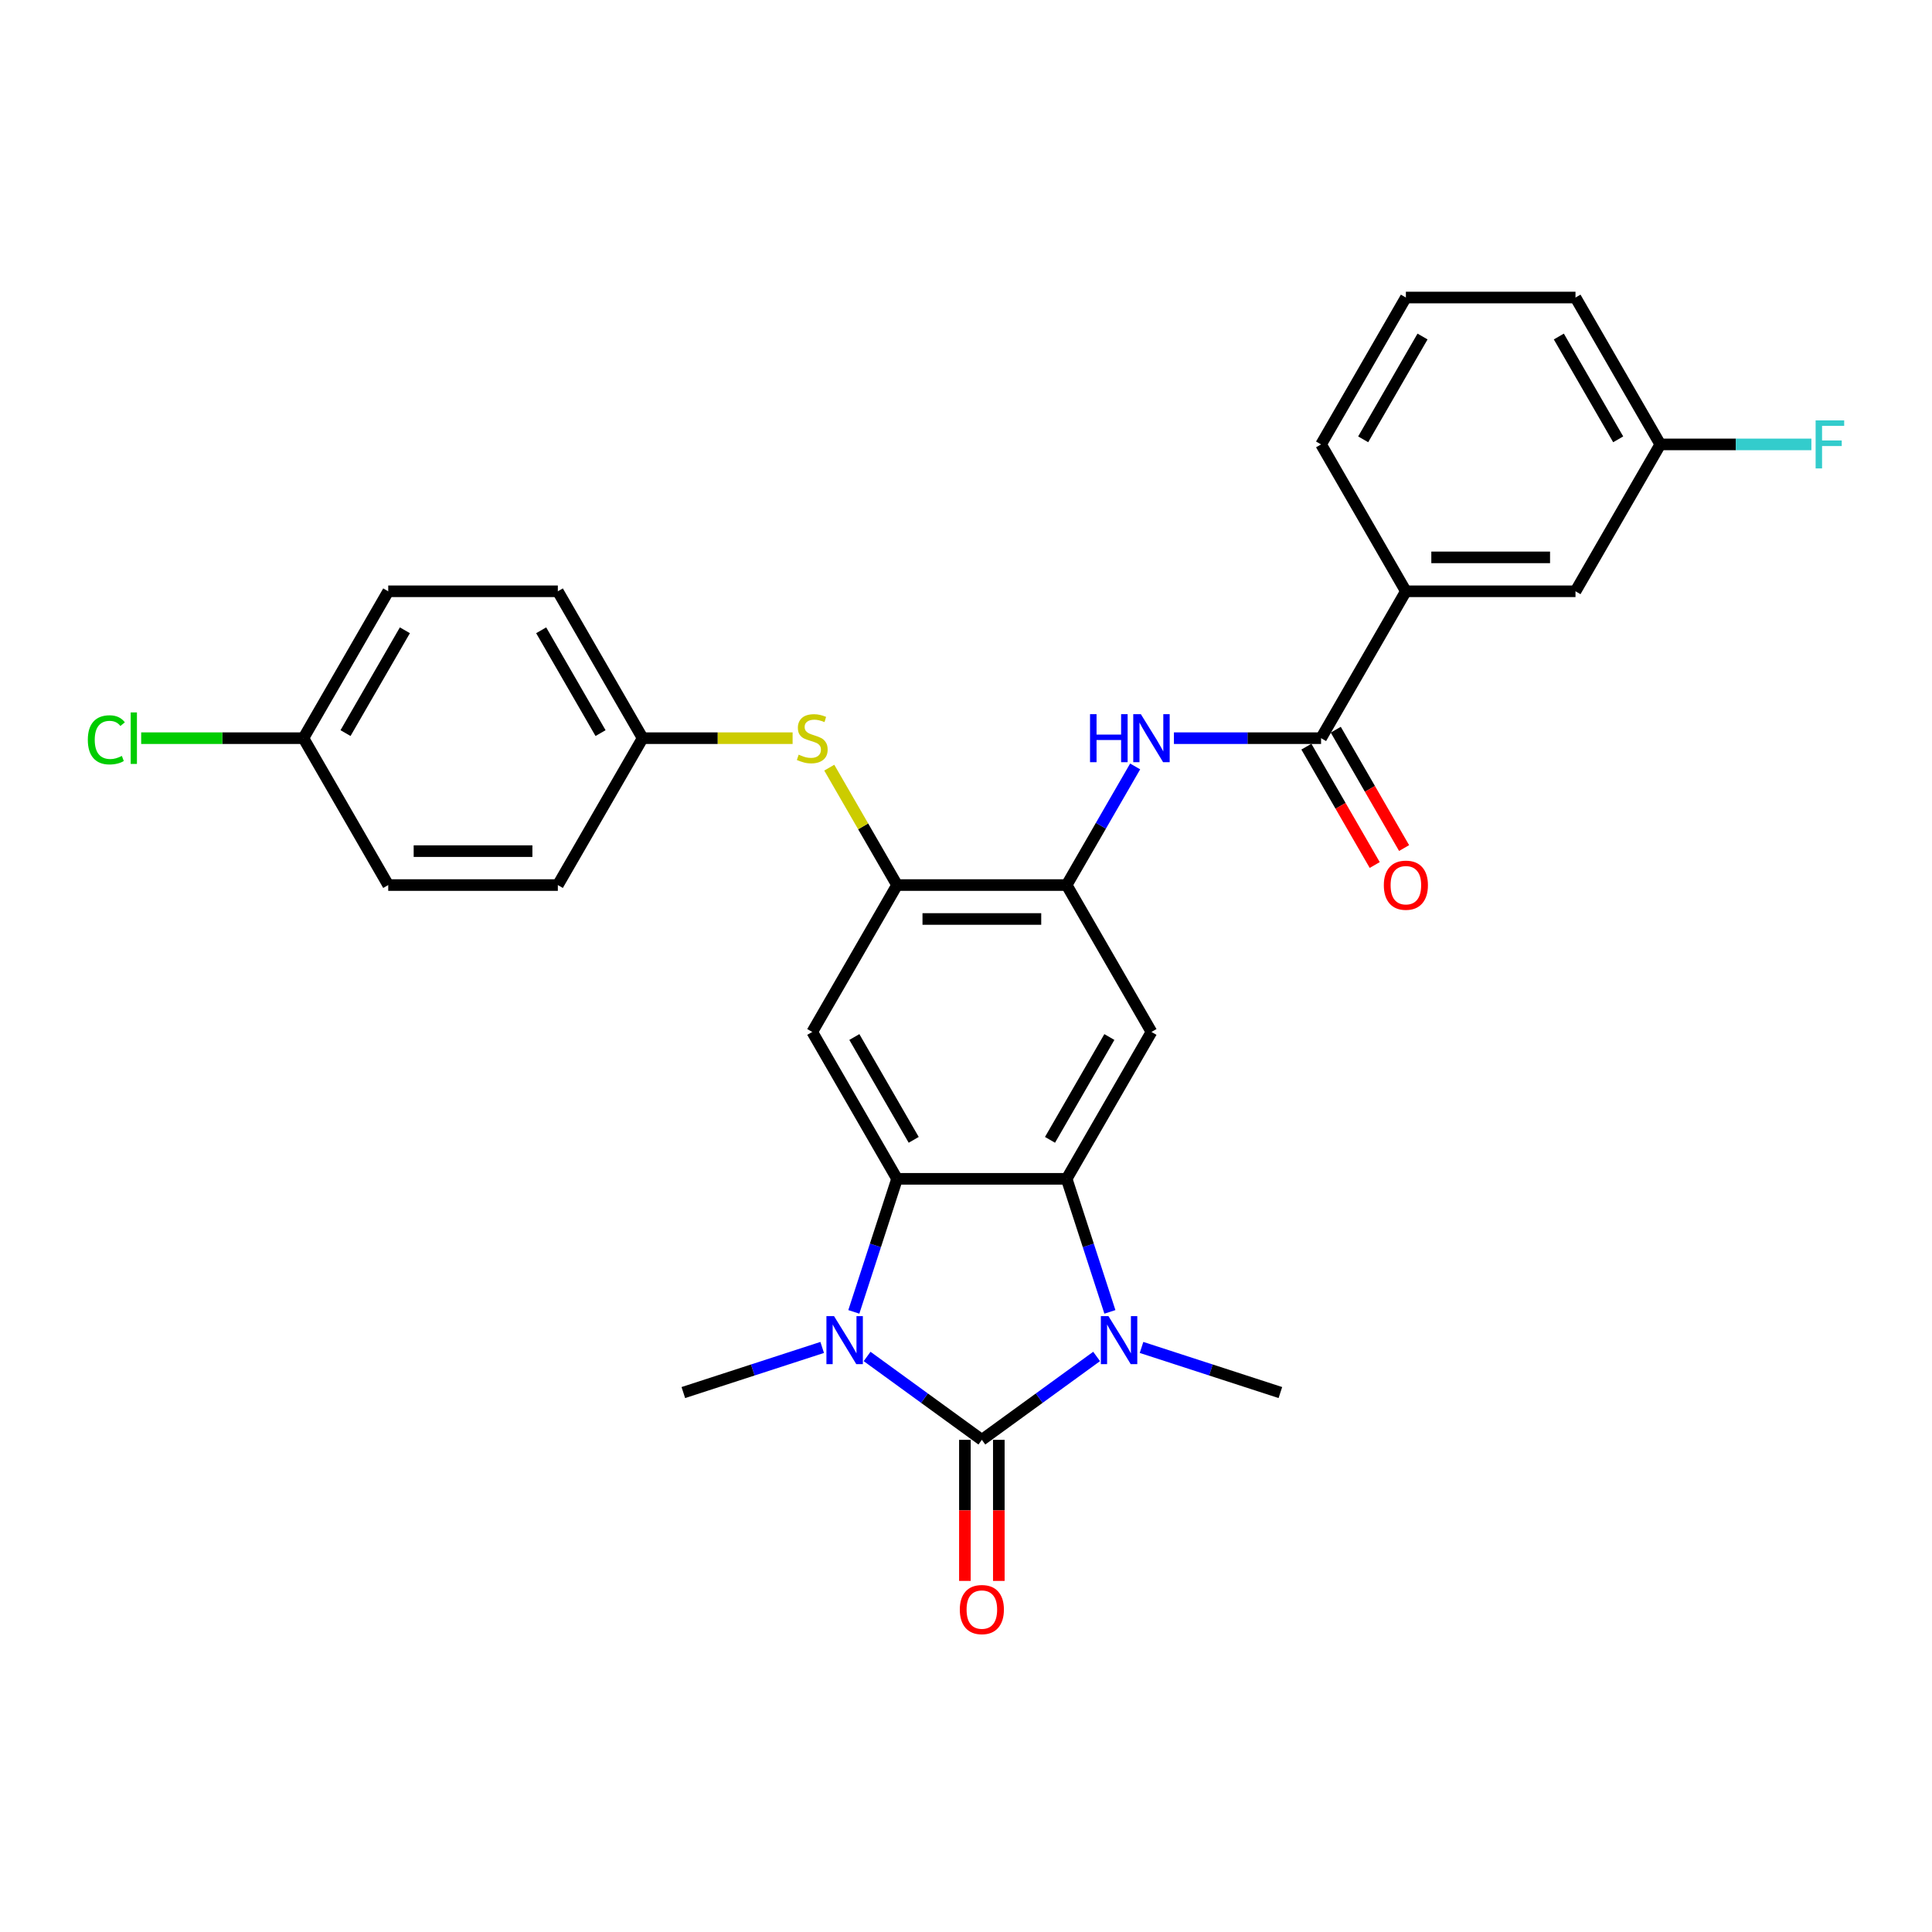 <?xml version='1.0' encoding='iso-8859-1'?>
<svg version='1.1' baseProfile='full'
              xmlns='http://www.w3.org/2000/svg'
                      xmlns:rdkit='http://www.rdkit.org/xml'
                      xmlns:xlink='http://www.w3.org/1999/xlink'
                  xml:space='preserve'
width='1000px' height='1000px' viewBox='0 0 1000 1000'>
<!-- END OF HEADER -->
<rect style='opacity:1.0;fill:#FFFFFF;stroke:none' width='1000' height='1000' x='0' y='0'> </rect>
<path class='bond-0' d='M 508.208,745.256 L 478.508,723.678' style='fill:none;fill-rule:evenodd;stroke:#000000;stroke-width:6px;stroke-linecap:butt;stroke-linejoin:miter;stroke-opacity:1' />
<path class='bond-0' d='M 478.508,723.678 L 448.809,702.1' style='fill:none;fill-rule:evenodd;stroke:#0000FF;stroke-width:6px;stroke-linecap:butt;stroke-linejoin:miter;stroke-opacity:1' />
<path class='bond-1' d='M 508.208,745.256 L 537.908,723.678' style='fill:none;fill-rule:evenodd;stroke:#000000;stroke-width:6px;stroke-linecap:butt;stroke-linejoin:miter;stroke-opacity:1' />
<path class='bond-1' d='M 537.908,723.678 L 567.608,702.1' style='fill:none;fill-rule:evenodd;stroke:#0000FF;stroke-width:6px;stroke-linecap:butt;stroke-linejoin:miter;stroke-opacity:1' />
<path class='bond-12' d='M 499.429,745.256 L 499.429,781.768' style='fill:none;fill-rule:evenodd;stroke:#000000;stroke-width:6px;stroke-linecap:butt;stroke-linejoin:miter;stroke-opacity:1' />
<path class='bond-12' d='M 499.429,781.768 L 499.429,818.279' style='fill:none;fill-rule:evenodd;stroke:#FF0000;stroke-width:6px;stroke-linecap:butt;stroke-linejoin:miter;stroke-opacity:1' />
<path class='bond-12' d='M 516.987,745.256 L 516.987,781.768' style='fill:none;fill-rule:evenodd;stroke:#000000;stroke-width:6px;stroke-linecap:butt;stroke-linejoin:miter;stroke-opacity:1' />
<path class='bond-12' d='M 516.987,781.768 L 516.987,818.279' style='fill:none;fill-rule:evenodd;stroke:#FF0000;stroke-width:6px;stroke-linecap:butt;stroke-linejoin:miter;stroke-opacity:1' />
<path class='bond-2' d='M 441.938,679.029 L 453.126,644.596' style='fill:none;fill-rule:evenodd;stroke:#0000FF;stroke-width:6px;stroke-linecap:butt;stroke-linejoin:miter;stroke-opacity:1' />
<path class='bond-2' d='M 453.126,644.596 L 464.314,610.163' style='fill:none;fill-rule:evenodd;stroke:#000000;stroke-width:6px;stroke-linecap:butt;stroke-linejoin:miter;stroke-opacity:1' />
<path class='bond-17' d='M 425.562,697.432 L 389.628,709.107' style='fill:none;fill-rule:evenodd;stroke:#0000FF;stroke-width:6px;stroke-linecap:butt;stroke-linejoin:miter;stroke-opacity:1' />
<path class='bond-17' d='M 389.628,709.107 L 353.693,720.783' style='fill:none;fill-rule:evenodd;stroke:#000000;stroke-width:6px;stroke-linecap:butt;stroke-linejoin:miter;stroke-opacity:1' />
<path class='bond-3' d='M 574.479,679.029 L 563.291,644.596' style='fill:none;fill-rule:evenodd;stroke:#0000FF;stroke-width:6px;stroke-linecap:butt;stroke-linejoin:miter;stroke-opacity:1' />
<path class='bond-3' d='M 563.291,644.596 L 552.103,610.163' style='fill:none;fill-rule:evenodd;stroke:#000000;stroke-width:6px;stroke-linecap:butt;stroke-linejoin:miter;stroke-opacity:1' />
<path class='bond-16' d='M 590.854,697.432 L 626.789,709.107' style='fill:none;fill-rule:evenodd;stroke:#0000FF;stroke-width:6px;stroke-linecap:butt;stroke-linejoin:miter;stroke-opacity:1' />
<path class='bond-16' d='M 626.789,709.107 L 662.723,720.783' style='fill:none;fill-rule:evenodd;stroke:#000000;stroke-width:6px;stroke-linecap:butt;stroke-linejoin:miter;stroke-opacity:1' />
<path class='bond-5' d='M 464.314,610.163 L 420.419,534.135' style='fill:none;fill-rule:evenodd;stroke:#000000;stroke-width:6px;stroke-linecap:butt;stroke-linejoin:miter;stroke-opacity:1' />
<path class='bond-5' d='M 472.935,589.98 L 442.209,536.76' style='fill:none;fill-rule:evenodd;stroke:#000000;stroke-width:6px;stroke-linecap:butt;stroke-linejoin:miter;stroke-opacity:1' />
<path class='bond-29' d='M 464.314,610.163 L 552.103,610.163' style='fill:none;fill-rule:evenodd;stroke:#000000;stroke-width:6px;stroke-linecap:butt;stroke-linejoin:miter;stroke-opacity:1' />
<path class='bond-4' d='M 552.103,610.163 L 595.997,534.135' style='fill:none;fill-rule:evenodd;stroke:#000000;stroke-width:6px;stroke-linecap:butt;stroke-linejoin:miter;stroke-opacity:1' />
<path class='bond-4' d='M 543.481,589.98 L 574.208,536.76' style='fill:none;fill-rule:evenodd;stroke:#000000;stroke-width:6px;stroke-linecap:butt;stroke-linejoin:miter;stroke-opacity:1' />
<path class='bond-6' d='M 595.997,534.135 L 552.103,458.107' style='fill:none;fill-rule:evenodd;stroke:#000000;stroke-width:6px;stroke-linecap:butt;stroke-linejoin:miter;stroke-opacity:1' />
<path class='bond-7' d='M 420.419,534.135 L 464.314,458.107' style='fill:none;fill-rule:evenodd;stroke:#000000;stroke-width:6px;stroke-linecap:butt;stroke-linejoin:miter;stroke-opacity:1' />
<path class='bond-9' d='M 552.103,458.107 L 569.828,427.407' style='fill:none;fill-rule:evenodd;stroke:#000000;stroke-width:6px;stroke-linecap:butt;stroke-linejoin:miter;stroke-opacity:1' />
<path class='bond-9' d='M 569.828,427.407 L 587.553,396.706' style='fill:none;fill-rule:evenodd;stroke:#0000FF;stroke-width:6px;stroke-linecap:butt;stroke-linejoin:miter;stroke-opacity:1' />
<path class='bond-30' d='M 552.103,458.107 L 464.314,458.107' style='fill:none;fill-rule:evenodd;stroke:#000000;stroke-width:6px;stroke-linecap:butt;stroke-linejoin:miter;stroke-opacity:1' />
<path class='bond-30' d='M 538.934,475.665 L 477.482,475.665' style='fill:none;fill-rule:evenodd;stroke:#000000;stroke-width:6px;stroke-linecap:butt;stroke-linejoin:miter;stroke-opacity:1' />
<path class='bond-10' d='M 464.314,458.107 L 446.771,427.723' style='fill:none;fill-rule:evenodd;stroke:#000000;stroke-width:6px;stroke-linecap:butt;stroke-linejoin:miter;stroke-opacity:1' />
<path class='bond-10' d='M 446.771,427.723 L 429.228,397.338' style='fill:none;fill-rule:evenodd;stroke:#CCCC00;stroke-width:6px;stroke-linecap:butt;stroke-linejoin:miter;stroke-opacity:1' />
<path class='bond-8' d='M 683.786,382.08 L 645.704,382.08' style='fill:none;fill-rule:evenodd;stroke:#000000;stroke-width:6px;stroke-linecap:butt;stroke-linejoin:miter;stroke-opacity:1' />
<path class='bond-8' d='M 645.704,382.08 L 607.621,382.08' style='fill:none;fill-rule:evenodd;stroke:#0000FF;stroke-width:6px;stroke-linecap:butt;stroke-linejoin:miter;stroke-opacity:1' />
<path class='bond-11' d='M 683.786,382.08 L 727.681,306.052' style='fill:none;fill-rule:evenodd;stroke:#000000;stroke-width:6px;stroke-linecap:butt;stroke-linejoin:miter;stroke-opacity:1' />
<path class='bond-13' d='M 676.184,386.469 L 693.868,417.1' style='fill:none;fill-rule:evenodd;stroke:#000000;stroke-width:6px;stroke-linecap:butt;stroke-linejoin:miter;stroke-opacity:1' />
<path class='bond-13' d='M 693.868,417.1 L 711.553,447.731' style='fill:none;fill-rule:evenodd;stroke:#FF0000;stroke-width:6px;stroke-linecap:butt;stroke-linejoin:miter;stroke-opacity:1' />
<path class='bond-13' d='M 691.389,377.69 L 709.074,408.321' style='fill:none;fill-rule:evenodd;stroke:#000000;stroke-width:6px;stroke-linecap:butt;stroke-linejoin:miter;stroke-opacity:1' />
<path class='bond-13' d='M 709.074,408.321 L 726.758,438.952' style='fill:none;fill-rule:evenodd;stroke:#FF0000;stroke-width:6px;stroke-linecap:butt;stroke-linejoin:miter;stroke-opacity:1' />
<path class='bond-15' d='M 410.253,382.08 L 371.442,382.08' style='fill:none;fill-rule:evenodd;stroke:#CCCC00;stroke-width:6px;stroke-linecap:butt;stroke-linejoin:miter;stroke-opacity:1' />
<path class='bond-15' d='M 371.442,382.08 L 332.63,382.08' style='fill:none;fill-rule:evenodd;stroke:#000000;stroke-width:6px;stroke-linecap:butt;stroke-linejoin:miter;stroke-opacity:1' />
<path class='bond-14' d='M 727.681,306.052 L 815.47,306.052' style='fill:none;fill-rule:evenodd;stroke:#000000;stroke-width:6px;stroke-linecap:butt;stroke-linejoin:miter;stroke-opacity:1' />
<path class='bond-14' d='M 740.849,288.495 L 802.302,288.495' style='fill:none;fill-rule:evenodd;stroke:#000000;stroke-width:6px;stroke-linecap:butt;stroke-linejoin:miter;stroke-opacity:1' />
<path class='bond-26' d='M 727.681,306.052 L 683.786,230.025' style='fill:none;fill-rule:evenodd;stroke:#000000;stroke-width:6px;stroke-linecap:butt;stroke-linejoin:miter;stroke-opacity:1' />
<path class='bond-18' d='M 815.47,306.052 L 859.365,230.025' style='fill:none;fill-rule:evenodd;stroke:#000000;stroke-width:6px;stroke-linecap:butt;stroke-linejoin:miter;stroke-opacity:1' />
<path class='bond-22' d='M 332.63,382.08 L 288.736,458.107' style='fill:none;fill-rule:evenodd;stroke:#000000;stroke-width:6px;stroke-linecap:butt;stroke-linejoin:miter;stroke-opacity:1' />
<path class='bond-23' d='M 332.63,382.08 L 288.736,306.052' style='fill:none;fill-rule:evenodd;stroke:#000000;stroke-width:6px;stroke-linecap:butt;stroke-linejoin:miter;stroke-opacity:1' />
<path class='bond-23' d='M 310.84,379.455 L 280.114,326.235' style='fill:none;fill-rule:evenodd;stroke:#000000;stroke-width:6px;stroke-linecap:butt;stroke-linejoin:miter;stroke-opacity:1' />
<path class='bond-20' d='M 859.365,230.025 L 898.466,230.025' style='fill:none;fill-rule:evenodd;stroke:#000000;stroke-width:6px;stroke-linecap:butt;stroke-linejoin:miter;stroke-opacity:1' />
<path class='bond-20' d='M 898.466,230.025 L 937.567,230.025' style='fill:none;fill-rule:evenodd;stroke:#33CCCC;stroke-width:6px;stroke-linecap:butt;stroke-linejoin:miter;stroke-opacity:1' />
<path class='bond-32' d='M 859.365,230.025 L 815.47,153.997' style='fill:none;fill-rule:evenodd;stroke:#000000;stroke-width:6px;stroke-linecap:butt;stroke-linejoin:miter;stroke-opacity:1' />
<path class='bond-32' d='M 837.575,227.4 L 806.849,174.18' style='fill:none;fill-rule:evenodd;stroke:#000000;stroke-width:6px;stroke-linecap:butt;stroke-linejoin:miter;stroke-opacity:1' />
<path class='bond-19' d='M 157.052,382.08 L 200.947,306.052' style='fill:none;fill-rule:evenodd;stroke:#000000;stroke-width:6px;stroke-linecap:butt;stroke-linejoin:miter;stroke-opacity:1' />
<path class='bond-19' d='M 178.842,379.455 L 209.568,326.235' style='fill:none;fill-rule:evenodd;stroke:#000000;stroke-width:6px;stroke-linecap:butt;stroke-linejoin:miter;stroke-opacity:1' />
<path class='bond-21' d='M 157.052,382.08 L 115.062,382.08' style='fill:none;fill-rule:evenodd;stroke:#000000;stroke-width:6px;stroke-linecap:butt;stroke-linejoin:miter;stroke-opacity:1' />
<path class='bond-21' d='M 115.062,382.08 L 73.073,382.08' style='fill:none;fill-rule:evenodd;stroke:#00CC00;stroke-width:6px;stroke-linecap:butt;stroke-linejoin:miter;stroke-opacity:1' />
<path class='bond-31' d='M 157.052,382.08 L 200.947,458.107' style='fill:none;fill-rule:evenodd;stroke:#000000;stroke-width:6px;stroke-linecap:butt;stroke-linejoin:miter;stroke-opacity:1' />
<path class='bond-25' d='M 288.736,458.107 L 200.947,458.107' style='fill:none;fill-rule:evenodd;stroke:#000000;stroke-width:6px;stroke-linecap:butt;stroke-linejoin:miter;stroke-opacity:1' />
<path class='bond-25' d='M 275.567,440.55 L 214.115,440.55' style='fill:none;fill-rule:evenodd;stroke:#000000;stroke-width:6px;stroke-linecap:butt;stroke-linejoin:miter;stroke-opacity:1' />
<path class='bond-24' d='M 288.736,306.052 L 200.947,306.052' style='fill:none;fill-rule:evenodd;stroke:#000000;stroke-width:6px;stroke-linecap:butt;stroke-linejoin:miter;stroke-opacity:1' />
<path class='bond-27' d='M 683.786,230.025 L 727.681,153.997' style='fill:none;fill-rule:evenodd;stroke:#000000;stroke-width:6px;stroke-linecap:butt;stroke-linejoin:miter;stroke-opacity:1' />
<path class='bond-27' d='M 705.576,227.4 L 736.302,174.18' style='fill:none;fill-rule:evenodd;stroke:#000000;stroke-width:6px;stroke-linecap:butt;stroke-linejoin:miter;stroke-opacity:1' />
<path class='bond-28' d='M 727.681,153.997 L 815.47,153.997' style='fill:none;fill-rule:evenodd;stroke:#000000;stroke-width:6px;stroke-linecap:butt;stroke-linejoin:miter;stroke-opacity:1' />
<path  class='atom-1' d='M 431.69 681.224
L 439.837 694.392
Q 440.644 695.692, 441.944 698.044
Q 443.243 700.397, 443.313 700.538
L 443.313 681.224
L 446.614 681.224
L 446.614 706.086
L 443.208 706.086
L 434.464 691.688
Q 433.446 690.003, 432.357 688.072
Q 431.304 686.14, 430.988 685.543
L 430.988 706.086
L 427.757 706.086
L 427.757 681.224
L 431.69 681.224
' fill='#0000FF'/>
<path  class='atom-2' d='M 573.736 681.224
L 581.882 694.392
Q 582.69 695.692, 583.989 698.044
Q 585.289 700.397, 585.359 700.538
L 585.359 681.224
L 588.66 681.224
L 588.66 706.086
L 585.253 706.086
L 576.51 691.688
Q 575.491 690.003, 574.403 688.072
Q 573.349 686.14, 573.033 685.543
L 573.033 706.086
L 569.803 706.086
L 569.803 681.224
L 573.736 681.224
' fill='#0000FF'/>
<path  class='atom-10' d='M 564.2 369.649
L 567.571 369.649
L 567.571 380.219
L 580.283 380.219
L 580.283 369.649
L 583.654 369.649
L 583.654 394.511
L 580.283 394.511
L 580.283 383.028
L 567.571 383.028
L 567.571 394.511
L 564.2 394.511
L 564.2 369.649
' fill='#0000FF'/>
<path  class='atom-10' d='M 590.502 369.649
L 598.649 382.817
Q 599.456 384.117, 600.756 386.469
Q 602.055 388.822, 602.125 388.963
L 602.125 369.649
L 605.426 369.649
L 605.426 394.511
L 602.02 394.511
L 593.276 380.113
Q 592.258 378.428, 591.169 376.497
Q 590.115 374.565, 589.799 373.968
L 589.799 394.511
L 586.569 394.511
L 586.569 369.649
L 590.502 369.649
' fill='#0000FF'/>
<path  class='atom-11' d='M 413.396 390.613
Q 413.677 390.718, 414.836 391.21
Q 415.995 391.702, 417.259 392.018
Q 418.558 392.299, 419.822 392.299
Q 422.175 392.299, 423.545 391.175
Q 424.914 390.016, 424.914 388.014
Q 424.914 386.645, 424.212 385.802
Q 423.545 384.959, 422.491 384.503
Q 421.438 384.046, 419.682 383.52
Q 417.469 382.852, 416.135 382.22
Q 414.836 381.588, 413.888 380.254
Q 412.975 378.919, 412.975 376.672
Q 412.975 373.547, 415.082 371.615
Q 417.224 369.684, 421.438 369.684
Q 424.317 369.684, 427.583 371.054
L 426.775 373.757
Q 423.79 372.528, 421.543 372.528
Q 419.12 372.528, 417.786 373.547
Q 416.451 374.53, 416.486 376.251
Q 416.486 377.585, 417.153 378.393
Q 417.856 379.2, 418.839 379.657
Q 419.857 380.113, 421.543 380.64
Q 423.79 381.342, 425.125 382.045
Q 426.459 382.747, 427.407 384.187
Q 428.39 385.591, 428.39 388.014
Q 428.39 391.456, 426.073 393.317
Q 423.79 395.143, 419.963 395.143
Q 417.75 395.143, 416.065 394.651
Q 414.414 394.195, 412.448 393.387
L 413.396 390.613
' fill='#CCCC00'/>
<path  class='atom-13' d='M 496.796 833.115
Q 496.796 827.146, 499.745 823.81
Q 502.695 820.474, 508.208 820.474
Q 513.721 820.474, 516.671 823.81
Q 519.621 827.146, 519.621 833.115
Q 519.621 839.155, 516.636 842.597
Q 513.651 846.003, 508.208 846.003
Q 502.73 846.003, 499.745 842.597
Q 496.796 839.19, 496.796 833.115
M 508.208 843.194
Q 512.001 843.194, 514.037 840.665
Q 516.109 838.102, 516.109 833.115
Q 516.109 828.234, 514.037 825.776
Q 512.001 823.283, 508.208 823.283
Q 504.416 823.283, 502.344 825.741
Q 500.307 828.199, 500.307 833.115
Q 500.307 838.137, 502.344 840.665
Q 504.416 843.194, 508.208 843.194
' fill='#FF0000'/>
<path  class='atom-14' d='M 716.268 458.178
Q 716.268 452.208, 719.218 448.872
Q 722.168 445.536, 727.681 445.536
Q 733.194 445.536, 736.144 448.872
Q 739.094 452.208, 739.094 458.178
Q 739.094 464.218, 736.109 467.659
Q 733.124 471.065, 727.681 471.065
Q 722.203 471.065, 719.218 467.659
Q 716.268 464.253, 716.268 458.178
M 727.681 468.256
Q 731.473 468.256, 733.51 465.728
Q 735.582 463.164, 735.582 458.178
Q 735.582 453.297, 733.51 450.839
Q 731.473 448.345, 727.681 448.345
Q 723.888 448.345, 721.817 450.803
Q 719.78 453.261, 719.78 458.178
Q 719.78 463.199, 721.817 465.728
Q 723.888 468.256, 727.681 468.256
' fill='#FF0000'/>
<path  class='atom-21' d='M 939.762 217.594
L 954.545 217.594
L 954.545 220.438
L 943.098 220.438
L 943.098 227.988
L 953.281 227.988
L 953.281 230.868
L 943.098 230.868
L 943.098 242.456
L 939.762 242.456
L 939.762 217.594
' fill='#33CCCC'/>
<path  class='atom-22' d='M 45.455 382.94
Q 45.455 376.76, 48.334 373.529
Q 51.249 370.263, 56.762 370.263
Q 61.889 370.263, 64.628 373.88
L 62.31 375.777
Q 60.309 373.143, 56.762 373.143
Q 53.004 373.143, 51.003 375.671
Q 49.036 378.164, 49.036 382.94
Q 49.036 387.856, 51.073 390.385
Q 53.145 392.913, 57.148 392.913
Q 59.887 392.913, 63.083 391.263
L 64.066 393.896
Q 62.767 394.739, 60.8 395.231
Q 58.834 395.722, 56.656 395.722
Q 51.249 395.722, 48.334 392.421
Q 45.455 389.121, 45.455 382.94
' fill='#00CC00'/>
<path  class='atom-22' d='M 67.648 368.754
L 70.878 368.754
L 70.878 395.406
L 67.648 395.406
L 67.648 368.754
' fill='#00CC00'/>
</svg>
